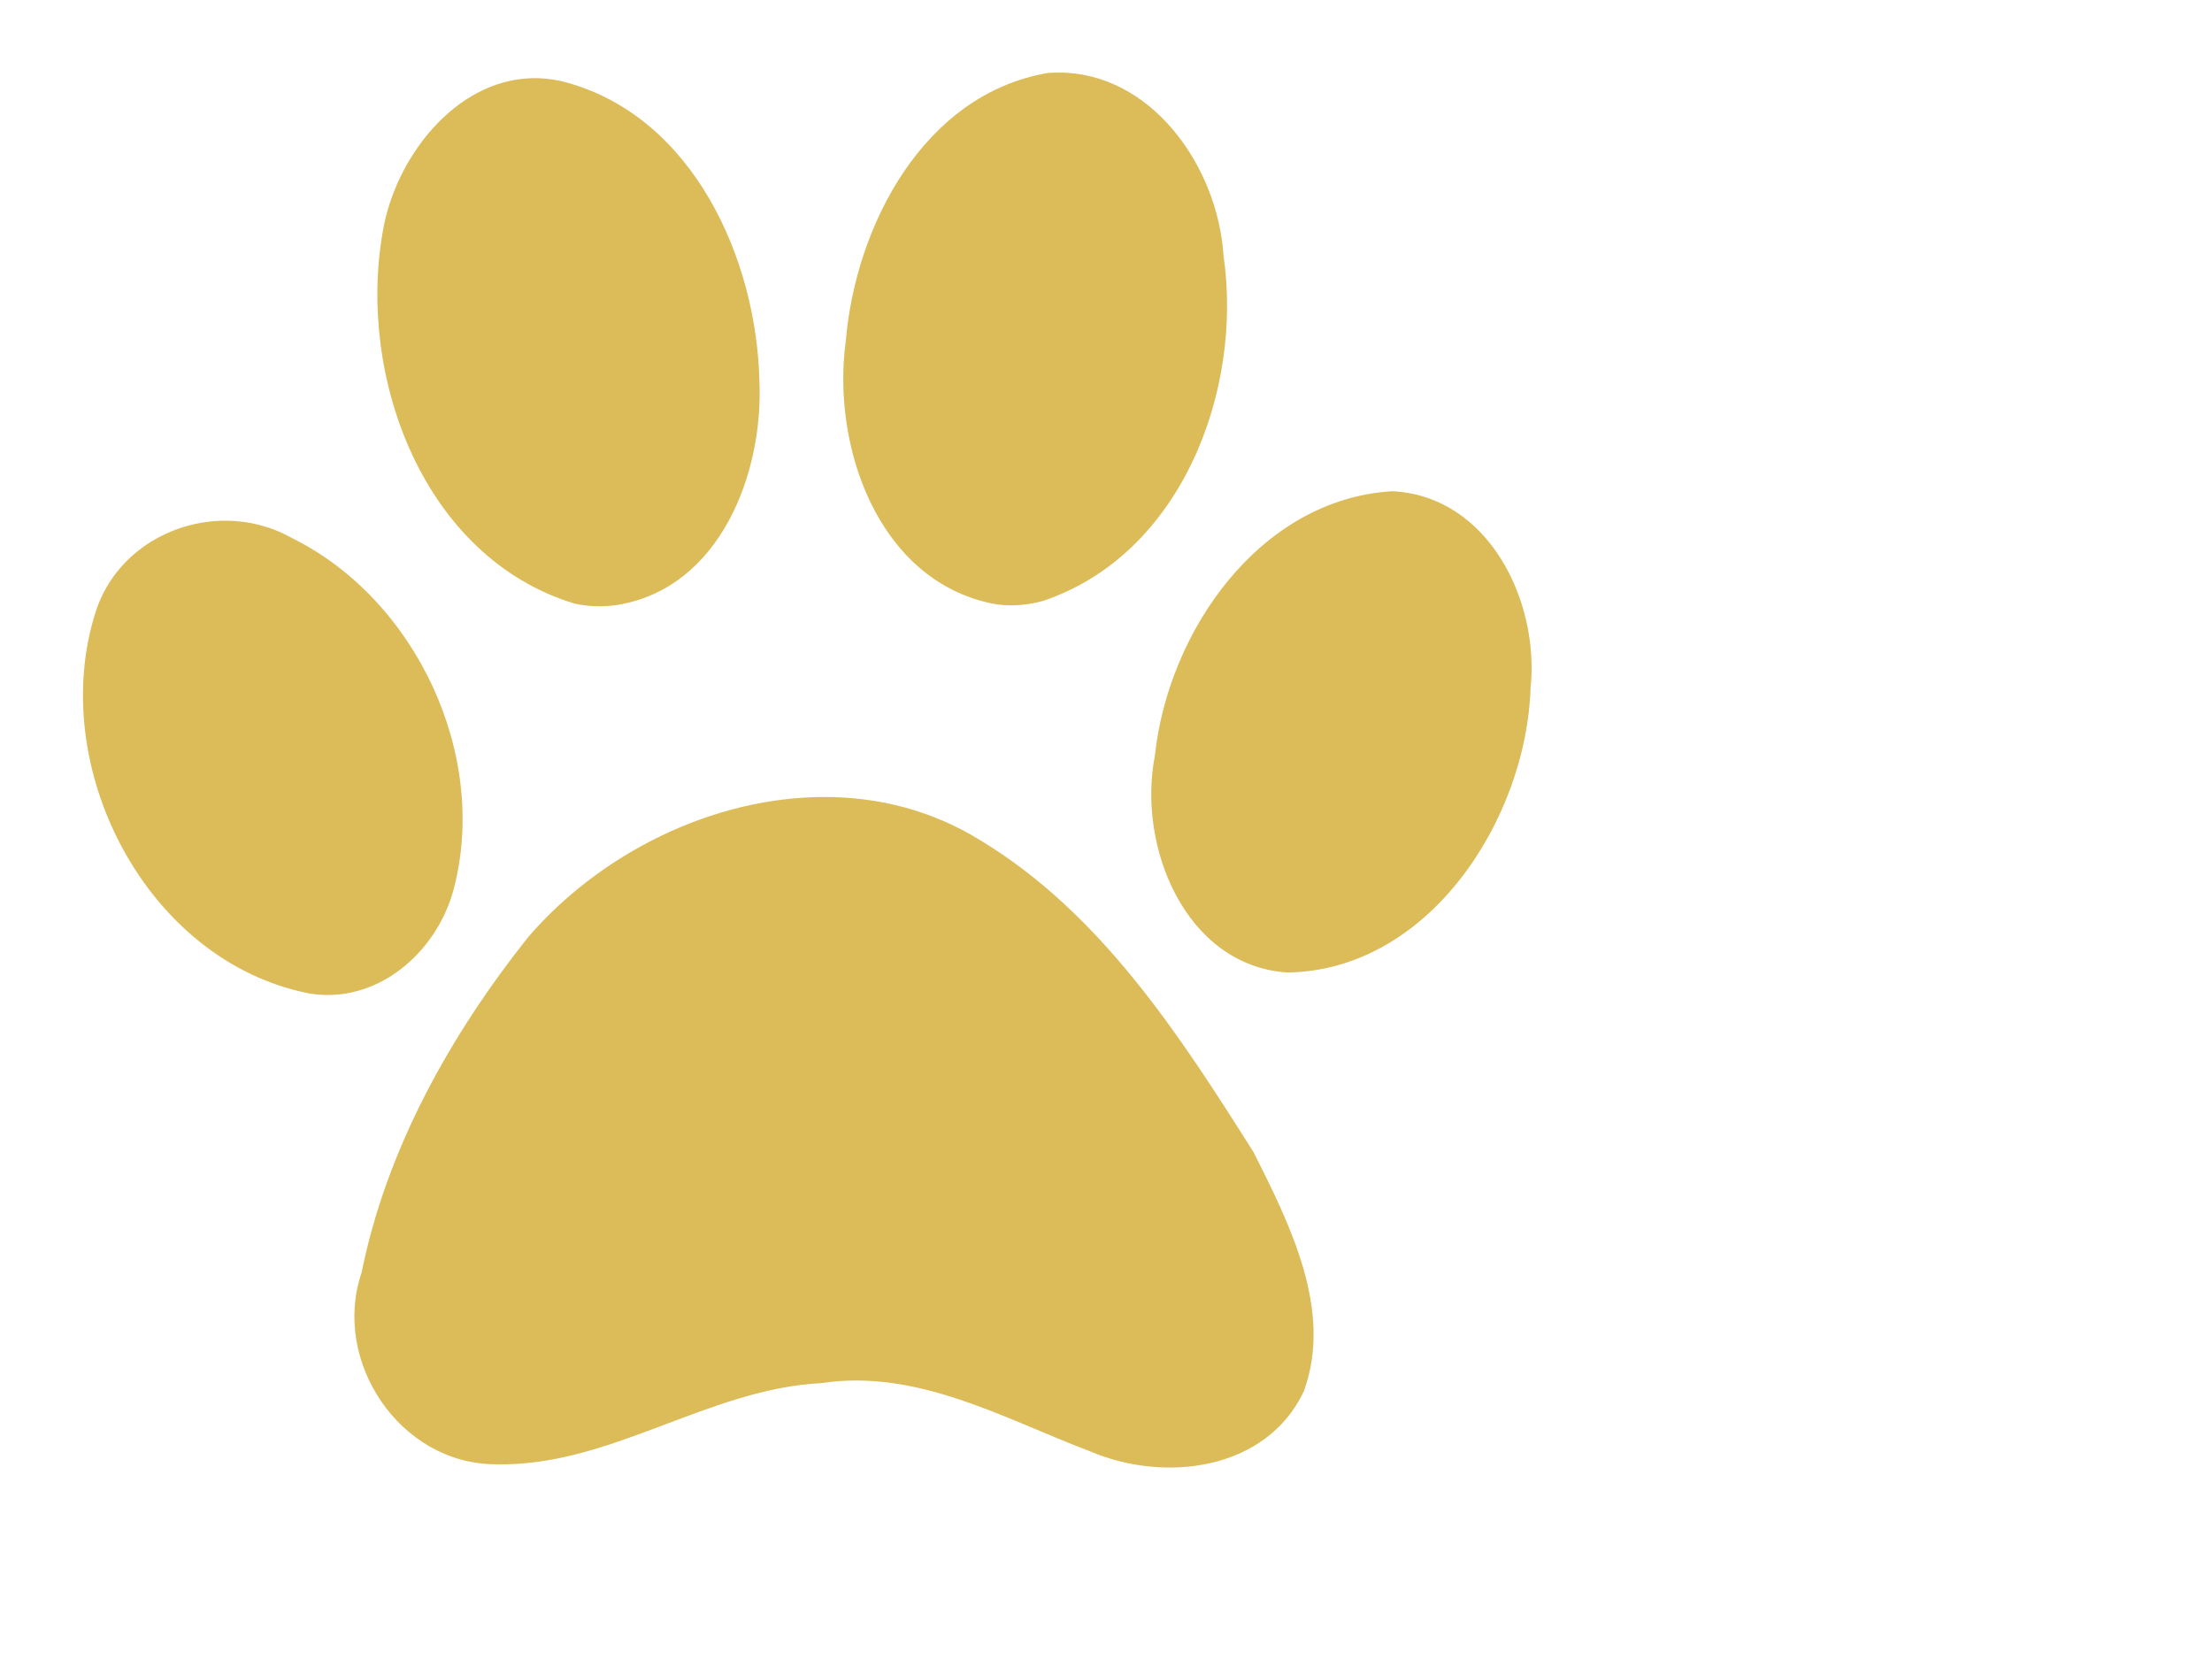 <?xml version="1.0"?><svg width="640" height="480" xmlns="http://www.w3.org/2000/svg">
 <g>
  <title>Layer 1</title>
  <g id="layer1">
   <path fill="#dcbb59" id="path1575" d="m305.781,21c-0.883,0.011 -1.788,0.055 -2.688,0.125c-35.824,6.184 -55.521,44.064 -58.375,77.469c-4.171,30.311 9.187,69.27 42.469,76.062c4.828,0.919 9.844,0.499 14.562,-0.781c40.077,-13.438 58.012,-60.903 52.219,-100.219c-1.684,-25.392 -20.826,-53.005 -48.188,-52.656zm-151.875,1.625c-22.275,0.547 -39.627,23.138 -43.156,44.375c-7.441,42.074 11.698,94.352 55.531,107.656c4.106,0.893 8.352,0.985 12.5,0.344c29.626,-4.938 42.177,-38.154 40.938,-64.969c-0.892,-35.372 -19.266,-76.273 -56,-86.219c-3.358,-0.89 -6.63,-1.266 -9.812,-1.188zm248.938,119.5c-38.534,2.305 -64.953,40.754 -68.719,76.656c-5.1,25.894 8.705,60.527 38.25,62.594c41.197,-0.508 69.301,-44.529 70.469,-82.406c2.606,-25.051 -12.151,-55.461 -40,-56.844zm-337.281,8.531c-16.394,-0.141 -32.518,9.679 -37.875,26.344c-14.293,44.579 14.409,101.038 61.625,110.406c19.706,3.372 37.02,-11.761 41.906,-29.969c10.355,-38.945 -10.913,-84.165 -46.906,-101.844c-5.864,-3.291 -12.335,-4.882 -18.75,-4.938zm172.75,79.938c-32.139,0.069 -64.783,16.378 -85.594,40.656c-22.477,28.297 -40.89,61.227 -48.094,96.938c-8.751,25.707 11.083,55.29 38.562,55.469c33.059,0.918 61.471,-21.783 94.344,-23.469c27.89,-4.252 52.863,10.255 77.938,19.75c21.349,9.131 50.85,5.632 61.75,-17.344c8.574,-23.419 -4.046,-48.39 -14.5,-69.188c-21.322,-33.757 -44.165,-69.236 -79.125,-90.312c-14.013,-8.686 -29.585,-12.533 -45.281,-12.5z"/>
  </g>
 </g>
</svg>